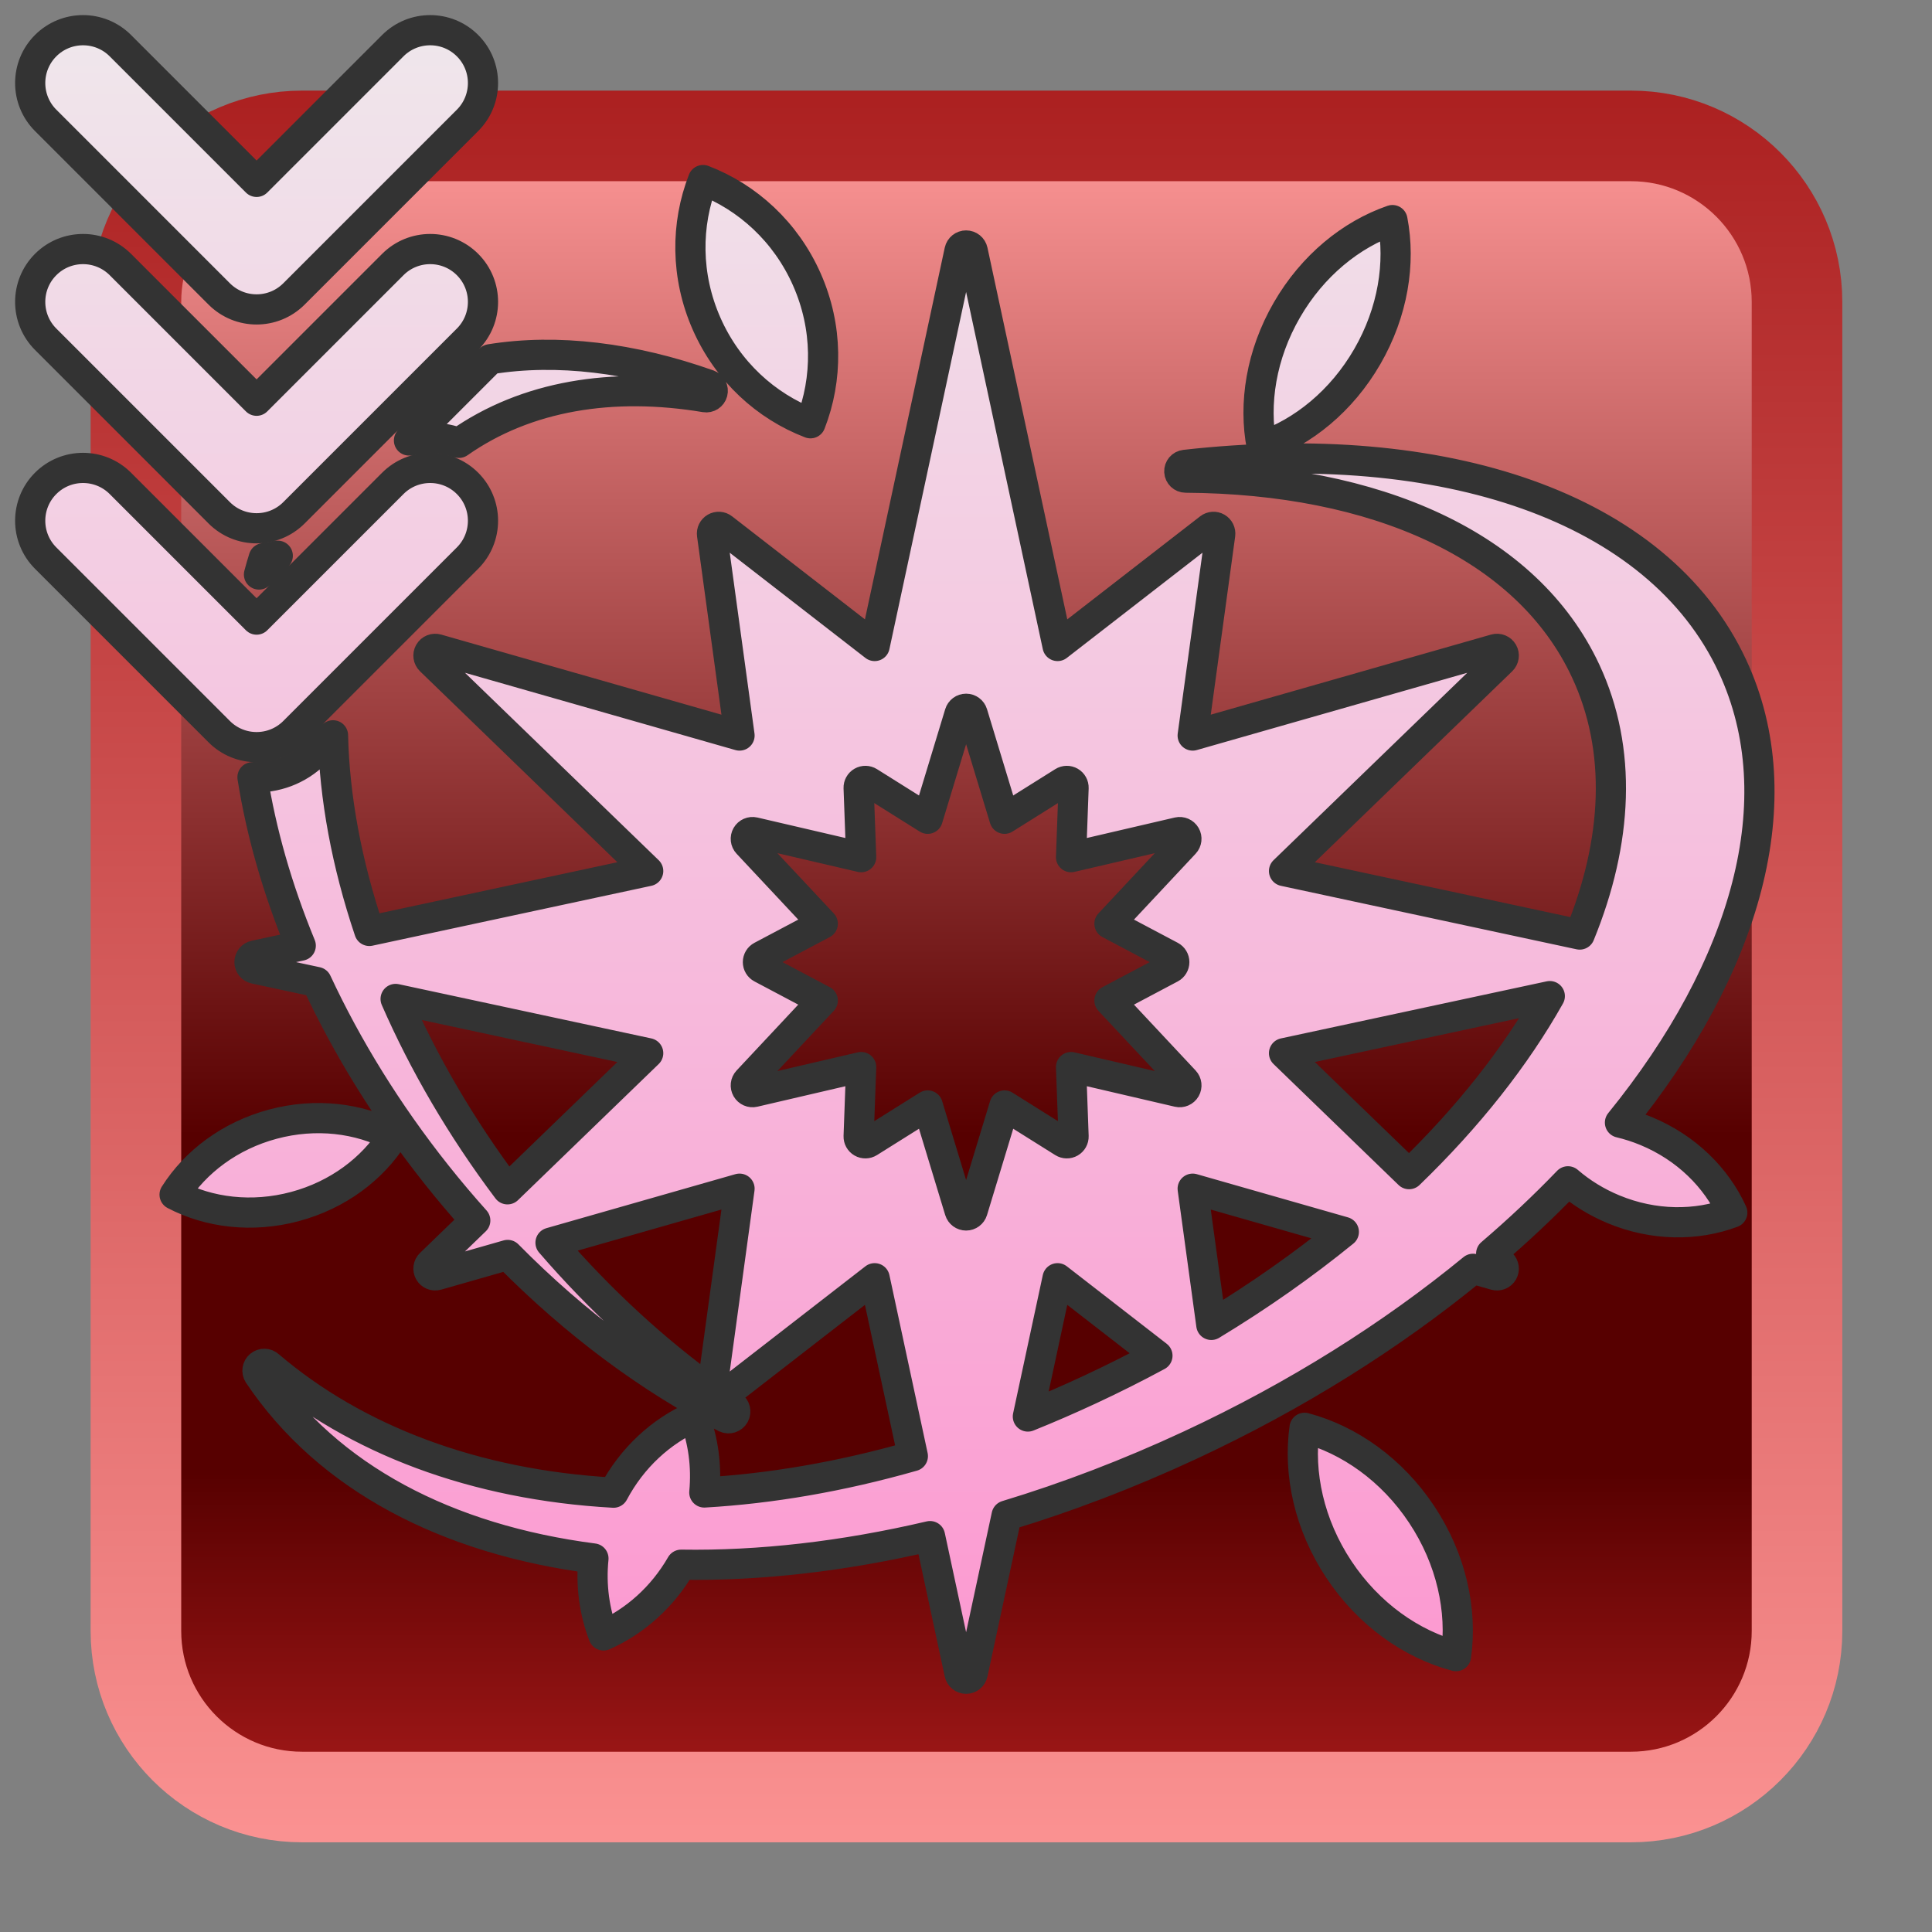 <?xml version="1.0" encoding="UTF-8" standalone="no"?>
<!DOCTYPE svg PUBLIC "-//W3C//DTD SVG 1.1//EN" "http://www.w3.org/Graphics/SVG/1.1/DTD/svg11.dtd">
<svg width="100%" height="100%" viewBox="0 0 256 256" version="1.1" xmlns="http://www.w3.org/2000/svg" xmlns:xlink="http://www.w3.org/1999/xlink" xml:space="preserve" xmlns:serif="http://www.serif.com/" style="fill-rule:evenodd;clip-rule:evenodd;stroke-linecap:round;stroke-linejoin:round;stroke-miterlimit:1.5;">
    <rect x="0" y="0" width="256" height="256" fill="#808080" stroke="none"/>
    <g>
        <g transform="matrix(1.019,0,0,1.019,-2.37,-0.333)">
            <path d="M236,39.6C236,27.679 226.321,18 214.4,18L41.6,18C29.679,18 20,27.679 20,39.6L20,212.4C20,224.321 29.679,234 41.6,234L214.4,234C226.321,234 236,224.321 236,212.4L236,39.6Z" style="fill:url(#_Linear1);stroke:url(#_Linear2);stroke-width:11.78px;"/>
        </g>
        <path d="M44.125,97.432C44.31,105.626 45.929,114.41 48.938,123.352L85.889,115.418L57.043,87.511C56.748,87.226 56.685,86.777 56.89,86.422C57.095,86.067 57.516,85.897 57.91,86.009C68.186,88.946 97.992,97.463 97.992,97.463C97.992,97.463 95.263,77.528 94.346,70.824C94.296,70.464 94.47,70.111 94.784,69.929C95.099,69.747 95.492,69.774 95.779,69.997L115.896,85.598L127.14,33.233C127.229,32.821 127.593,32.527 128.014,32.527C128.436,32.527 128.8,32.821 128.888,33.233L140.133,85.598L160.25,69.997C160.537,69.774 160.93,69.747 161.244,69.929C161.559,70.111 161.732,70.464 161.683,70.824C160.765,77.528 158.036,97.463 158.036,97.463C158.036,97.463 187.842,88.946 198.119,86.009C198.513,85.897 198.933,86.067 199.138,86.422C199.343,86.777 199.28,87.226 198.986,87.511L170.14,115.418L209.321,123.831C214.37,111.489 214.975,99.36 210.116,88.927C202.336,72.221 182.216,63.442 157.107,63.291C156.656,63.289 156.286,62.936 156.262,62.487C156.238,62.037 156.569,61.647 157.016,61.598C191.149,57.75 219.675,67.039 229.563,88.271C237.79,105.936 231.385,128.157 214.654,148.75C215.814,149.024 216.972,149.396 218.116,149.869C223.447,152.076 227.438,156.06 229.538,160.674C224.792,162.453 219.152,162.451 213.821,160.245C211.543,159.302 209.509,158.034 207.763,156.53C204.624,159.795 201.227,162.997 197.589,166.108L198.986,167.459C199.28,167.744 199.343,168.193 199.138,168.549C198.933,168.904 198.513,169.074 198.119,168.961L195.185,168.123C184.48,176.909 171.849,184.901 157.719,191.481C149.572,195.275 141.414,198.388 133.38,200.818L128.888,221.737C128.8,222.149 128.436,222.444 128.014,222.444C127.593,222.444 127.229,222.149 127.14,221.737L123.234,203.544C111.752,206.235 100.631,207.497 90.259,207.332C87.783,211.631 84.116,214.865 79.969,216.702C78.755,213.561 78.273,210.062 78.634,206.507C59.28,203.998 43.468,195.855 34.256,182.101C34.012,181.718 34.09,181.213 34.439,180.922C34.788,180.631 35.299,180.644 35.633,180.952C47.139,190.774 62.89,196.761 81.293,197.787C83.764,193.132 87.604,189.641 91.977,187.704C93.175,190.805 93.659,194.254 93.326,197.761C102.113,197.252 111.372,195.682 120.958,192.945L115.896,169.372L95.779,184.974C95.664,185.063 95.532,185.121 95.394,185.146C95.934,185.527 96.474,185.9 97.015,186.267C97.417,186.524 97.55,187.05 97.318,187.468C97.086,187.885 96.57,188.051 96.139,187.846C86.195,182.73 76.315,175.456 67.269,166.287L57.91,168.961C57.516,169.074 57.095,168.904 56.89,168.549C56.685,168.193 56.748,167.744 57.043,167.459L62.975,161.721C61.223,159.766 59.51,157.739 57.842,155.64C51.306,147.416 45.999,138.779 41.964,130.12L33.762,128.359C33.35,128.271 33.056,127.907 33.056,127.485C33.056,127.064 33.35,126.7 33.762,126.611L39.85,125.304C36.737,117.743 34.597,110.218 33.457,102.987C36.451,103.133 39.492,102.064 41.778,99.778L44.125,97.432ZM192.93,219.448C187.017,217.874 181.35,213.902 177.408,207.96C173.467,202.017 172.013,195.25 172.863,189.191C178.776,190.765 184.444,194.737 188.385,200.68C192.327,206.623 193.781,213.389 192.93,219.448ZM136.198,187.696L140.133,169.372L153.366,179.635C150.46,181.203 147.468,182.706 144.398,184.135C141.647,185.416 138.912,186.603 136.198,187.696ZM72.946,164.664L97.992,157.507C97.992,157.507 95.263,177.442 94.346,184.146C94.334,184.232 94.335,184.317 94.347,184.4C86.85,178.992 79.599,172.373 72.946,164.664ZM160.507,175.556L158.036,157.507L178.065,163.231C172.712,167.588 166.837,171.727 160.507,175.556ZM127.159,94.548C127.273,94.171 127.621,93.914 128.014,93.914C128.408,93.914 128.755,94.171 128.87,94.548C130.319,99.322 133.104,108.491 133.104,108.491C133.104,108.491 138.298,105.233 140.886,103.611C141.166,103.435 141.521,103.429 141.808,103.594C142.094,103.76 142.266,104.07 142.254,104.401C142.143,107.453 141.919,113.58 141.919,113.58C141.919,113.58 151.252,111.407 156.111,110.276C156.494,110.187 156.891,110.359 157.088,110.7C157.285,111.04 157.235,111.47 156.966,111.757C153.557,115.4 147.009,122.396 147.009,122.396C147.009,122.396 152.427,125.266 155.126,126.695C155.418,126.85 155.601,127.154 155.601,127.485C155.601,127.816 155.418,128.12 155.126,128.275C152.427,129.705 147.009,132.575 147.009,132.575C147.009,132.575 153.557,139.57 156.966,143.213C157.235,143.5 157.285,143.93 157.088,144.271C156.891,144.612 156.494,144.784 156.111,144.694C151.252,143.563 141.919,141.39 141.919,141.39C141.919,141.39 142.143,147.517 142.254,150.57C142.266,150.9 142.094,151.211 141.808,151.376C141.521,151.542 141.166,151.535 140.886,151.359C138.298,149.737 133.104,146.48 133.104,146.48C133.104,146.48 130.319,155.648 128.87,160.422C128.755,160.799 128.408,161.056 128.014,161.056C127.621,161.056 127.273,160.799 127.159,160.422C125.709,155.648 122.925,146.48 122.925,146.48C122.925,146.48 117.73,149.737 115.143,151.359C114.862,151.535 114.507,151.542 114.221,151.376C113.934,151.211 113.762,150.9 113.774,150.57C113.886,147.517 114.109,141.39 114.109,141.39C114.109,141.39 104.777,143.563 99.917,144.694C99.534,144.784 99.138,144.612 98.941,144.271C98.744,143.93 98.793,143.5 99.062,143.213C102.472,139.57 109.02,132.575 109.02,132.575C109.02,132.575 103.602,129.705 100.903,128.275C100.61,128.12 100.427,127.816 100.427,127.485C100.427,127.154 100.61,126.85 100.903,126.695C103.602,125.266 109.02,122.396 109.02,122.396C109.02,122.396 102.472,115.4 99.062,111.757C98.793,111.47 98.744,111.04 98.941,110.7C99.138,110.359 99.534,110.187 99.917,110.276C104.777,111.407 114.109,113.58 114.109,113.58C114.109,113.58 113.886,107.453 113.774,104.401C113.762,104.07 113.934,103.76 114.221,103.594C114.507,103.429 114.862,103.435 115.143,103.611C117.73,105.233 122.925,108.491 122.925,108.491C122.925,108.491 125.709,99.322 127.159,94.548ZM52.102,150.534C49.349,154.876 44.77,158.348 39.08,159.873C33.391,161.397 27.69,160.68 23.134,158.296C25.887,153.954 30.466,150.482 36.156,148.957C41.845,147.433 47.546,148.151 52.102,150.534ZM52.422,132.366L85.889,139.553L67.244,157.59C61.098,149.416 56.144,140.885 52.422,132.366ZM170.14,139.553L205.357,131.99C200.831,140.037 194.521,148.035 186.706,155.58L170.14,139.553ZM6.05,73.95L29.05,96.95C31.784,99.683 36.216,99.683 38.95,96.95L61.95,73.95C64.682,71.218 64.682,66.782 61.95,64.05C59.218,61.318 54.782,61.318 52.05,64.05L34,82.1C34,82.1 15.95,64.05 15.95,64.05C13.218,61.318 8.782,61.318 6.05,64.05C3.318,66.782 3.318,71.218 6.05,73.95ZM36.806,73.638L34.317,76.126C34.51,75.396 34.719,74.673 34.944,73.96C35.571,73.906 36.194,73.799 36.806,73.638ZM6.05,44.95L29.05,67.95C31.784,70.683 36.216,70.683 38.95,67.95L61.95,44.95C64.682,42.218 64.682,37.782 61.95,35.05C59.218,32.318 54.782,32.318 52.05,35.05L34,53.1C34,53.1 15.95,35.05 15.95,35.05C13.218,32.318 8.782,32.318 6.05,35.05C3.318,37.782 3.318,42.218 6.05,44.95ZM167.185,59.164C166.085,53.483 167.113,46.978 170.515,41.086C173.917,35.193 179.036,31.051 184.506,29.163C185.606,34.844 184.579,41.349 181.177,47.242C177.775,53.134 172.655,57.276 167.185,59.164ZM54.192,58.365L64.778,47.778C64.837,47.72 64.894,47.661 64.951,47.601C73.817,46.166 83.736,47.384 93.878,50.974C94.297,51.127 94.531,51.574 94.417,52.005C94.304,52.437 93.88,52.71 93.44,52.636C81.157,50.585 69.743,52.416 60.811,58.68C58.687,57.898 56.369,57.793 54.192,58.365ZM107.391,56.086C101.502,53.828 96.427,49.236 93.632,42.906C90.836,36.576 90.86,29.731 93.158,23.858C99.046,26.116 104.121,30.709 106.917,37.039C109.712,43.369 109.688,50.213 107.391,56.086ZM6.05,15.95L29.05,38.95C31.784,41.683 36.216,41.683 38.95,38.95L61.95,15.95C64.682,13.218 64.682,8.782 61.95,6.05C59.218,3.318 54.782,3.318 52.05,6.05L34,24.1C34,24.1 15.95,6.05 15.95,6.05C13.218,3.318 8.782,3.318 6.05,6.05C3.318,8.782 3.318,13.218 6.05,15.95Z" style="fill:url(#_Linear3);stroke:rgb(51,51,51);stroke-width:4px;"/>
    </g>
    <defs>
        <linearGradient id="_Linear1" x1="0" y1="0" x2="1" y2="0" gradientUnits="userSpaceOnUse" gradientTransform="matrix(1.32262e-14,216,-216,1.32262e-14,128,18)"><stop offset="0" style="stop-color:rgb(255,152,152);stop-opacity:1"/><stop offset="0.6" style="stop-color:rgb(87,0,0);stop-opacity:1"/><stop offset="0.8" style="stop-color:rgb(87,0,0);stop-opacity:1"/><stop offset="1" style="stop-color:rgb(167,26,26);stop-opacity:1"/></linearGradient>
        <linearGradient id="_Linear2" x1="0" y1="0" x2="1" y2="0" gradientUnits="userSpaceOnUse" gradientTransform="matrix(1.53905e-14,251.345,-251.345,1.53905e-14,128,0.327)"><stop offset="0" style="stop-color:rgb(167,26,26);stop-opacity:1"/><stop offset="1" style="stop-color:rgb(255,152,152);stop-opacity:1"/></linearGradient>
        <linearGradient id="_Linear3" x1="0" y1="0" x2="1" y2="0" gradientUnits="userSpaceOnUse" gradientTransform="matrix(1.75373e-14,286.406,-270.839,1.65841e-14,128.134,-14.627)"><stop offset="0" style="stop-color:rgb(238,238,238);stop-opacity:1"/><stop offset="1" style="stop-color:rgb(255,134,202);stop-opacity:1"/></linearGradient>
    </defs>
</svg>
